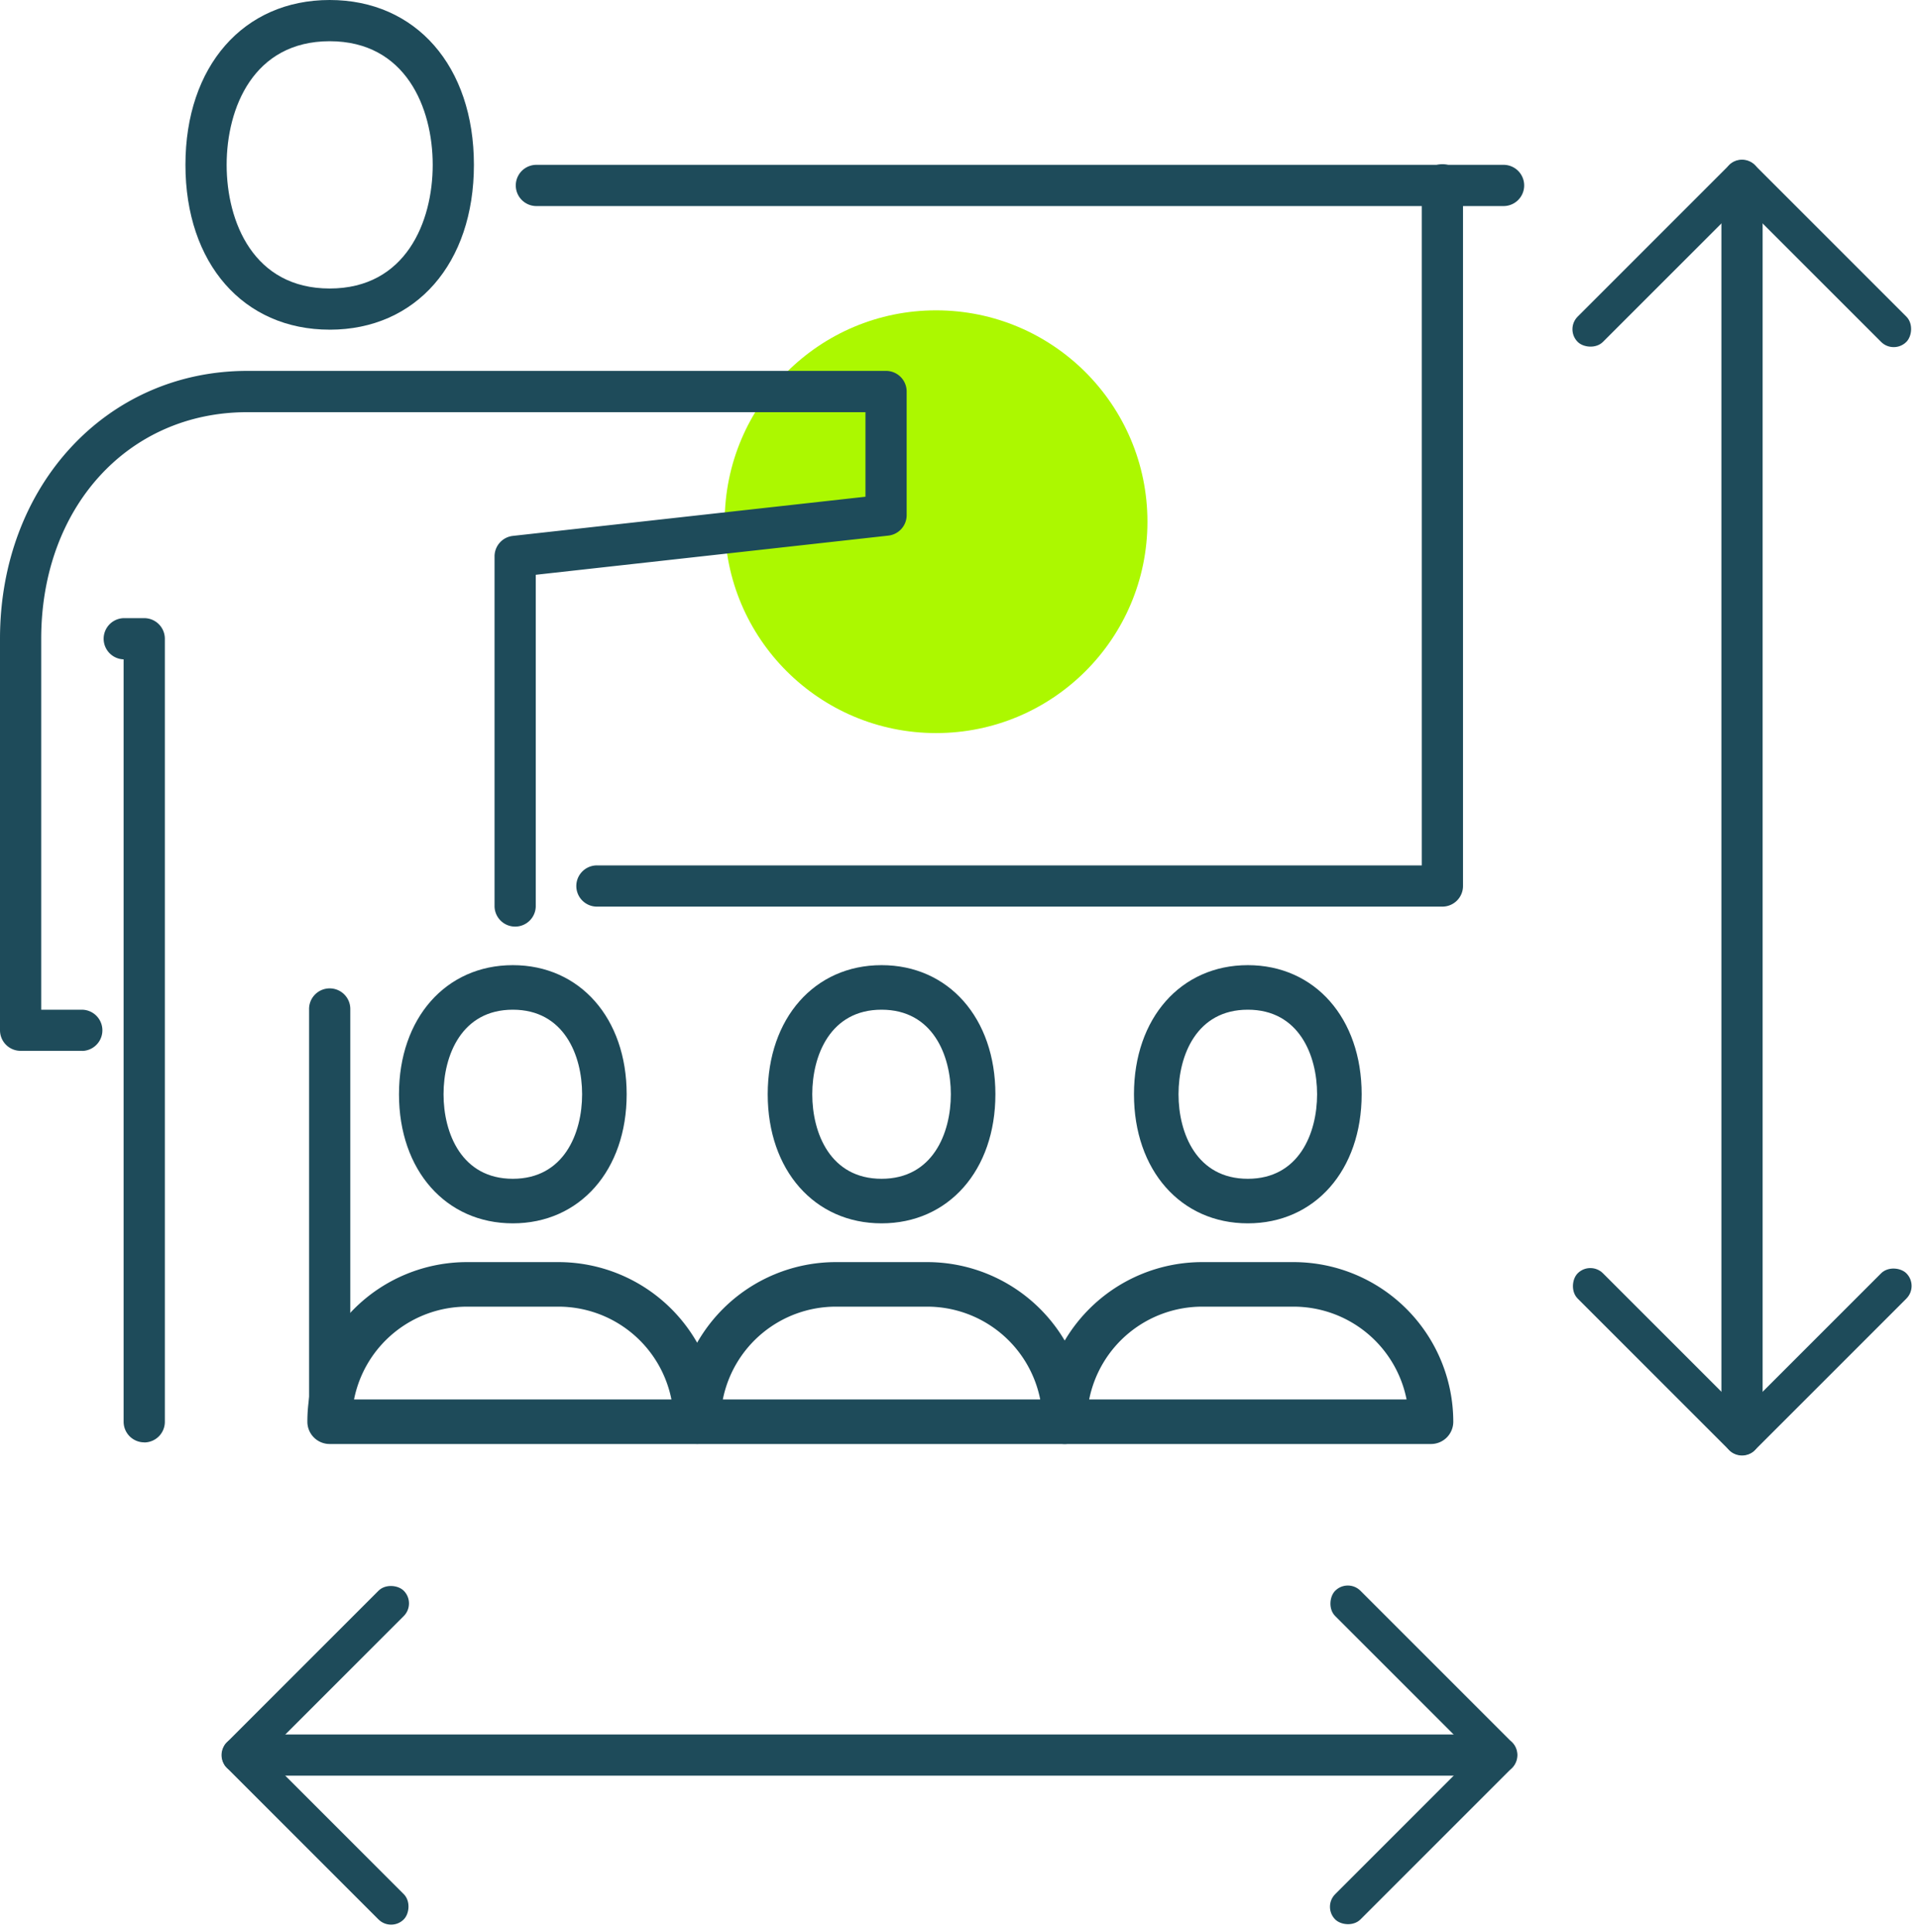 <svg xmlns="http://www.w3.org/2000/svg" id="Grupo_120" data-name="Grupo 120" width="95.328" height="95.979" viewBox="0 0 95.328 95.979"><circle id="Elipse_15" data-name="Elipse 15" cx="10.5" cy="10.5" r="10.5" transform="translate(36 15.417)" fill="#acf800"></circle><g id="Grupo_73" data-name="Grupo 73"><g id="Grupo_74" data-name="Grupo 74"><path id="Trazado_89" data-name="Trazado 89" d="M168.5,621.57H150.3a1.107,1.107,0,0,1-1.107-1.107,7.929,7.929,0,0,1,7.929-7.929h4.548a7.938,7.938,0,0,1,7.929,7.929,1.106,1.106,0,0,1-1.107,1.107m-16.981-2.213h15.767a5.726,5.726,0,0,0-5.609-4.61h-4.548a5.721,5.721,0,0,0-5.61,4.61" transform="translate(-133.924 -549.836)" fill="#1e4b5a"></path><path id="Trazado_90" data-name="Trazado 90" d="M199.283,481.239c-3.33,0-5.655-2.637-5.655-6.413s2.326-6.413,5.655-6.413,5.655,2.637,5.655,6.413-2.326,6.413-5.655,6.413m0-10.613c-2.541,0-3.442,2.263-3.442,4.2s.9,4.2,3.442,4.2,3.442-2.263,3.442-4.2-.9-4.2-3.442-4.2" transform="translate(-173.808 -420.467)" fill="#1e4b5a"></path><path id="Trazado_91" data-name="Trazado 91" d="M347.441,621.57H329.247a1.106,1.106,0,0,1-1.107-1.107,7.938,7.938,0,0,1,7.929-7.929h4.549a7.938,7.938,0,0,1,7.929,7.929,1.106,1.106,0,0,1-1.107,1.107m-16.98-2.213h15.766a5.726,5.726,0,0,0-5.609-4.61h-4.549a5.726,5.726,0,0,0-5.609,4.61" transform="translate(-294.552 -549.836)" fill="#1e4b5a"></path><path id="Trazado_92" data-name="Trazado 92" d="M378.234,481.239c-3.33,0-5.655-2.637-5.655-6.413s2.326-6.413,5.655-6.413,5.655,2.637,5.655,6.413-2.326,6.413-5.655,6.413m0-10.613c-2.541,0-3.442,2.263-3.442,4.2s.9,4.2,3.442,4.2,3.442-2.263,3.442-4.2-.9-4.2-3.442-4.2" transform="translate(-334.442 -420.467)" fill="#1e4b5a"></path><path id="Trazado_93" data-name="Trazado 93" d="M525.19,621.57H507a1.106,1.106,0,0,1-1.107-1.107,7.938,7.938,0,0,1,7.929-7.929h4.549a7.938,7.938,0,0,1,7.929,7.929,1.106,1.106,0,0,1-1.106,1.107m-16.98-2.213h15.766a5.726,5.726,0,0,0-5.609-4.61h-4.549a5.726,5.726,0,0,0-5.609,4.61" transform="translate(-454.107 -549.836)" fill="#1e4b5a"></path><path id="Trazado_94" data-name="Trazado 94" d="M555.983,481.239c-3.329,0-5.655-2.637-5.655-6.413s2.326-6.413,5.655-6.413,5.655,2.637,5.655,6.413-2.326,6.413-5.655,6.413m0-10.613c-2.541,0-3.442,2.263-3.442,4.2s.9,4.2,3.442,4.2,3.442-2.263,3.442-4.2-.9-4.2-3.442-4.2" transform="translate(-493.997 -420.467)" fill="#1e4b5a"></path><path id="Trazado_95" data-name="Trazado 95" d="M52.047,340.944a1.024,1.024,0,0,1-1.024-1.024V302.047a1.024,1.024,0,0,1,0-2.047h1.024a1.024,1.024,0,0,1,1.024,1.024v38.9a1.024,1.024,0,0,1-1.024,1.024" transform="translate(-44.882 -269.292)" fill="#1e4b5a"></path><path id="Trazado_96" data-name="Trazado 96" d="M151.024,502.519A1.024,1.024,0,0,1,150,501.5V481.024a1.024,1.024,0,1,1,2.047,0V501.5a1.024,1.024,0,0,1-1.024,1.024" transform="translate(-134.646 -430.868)" fill="#1e4b5a"></path><path id="Trazado_198" data-name="Trazado 198" d="M151.024,497.371A1.024,1.024,0,0,1,150,496.347V435.024a1.024,1.024,0,1,1,2.047,0v61.324a1.024,1.024,0,0,1-1.024,1.024" transform="translate(-64.487 -425.72)" fill="#1e4b5a"></path><path id="Trazado_97" data-name="Trazado 97" d="M4.094,213.778H1.024A1.024,1.024,0,0,1,0,212.755V193.307C0,185.721,5.28,180,12.283,180H44.015a1.024,1.024,0,0,1,1.024,1.024v6.142a1.023,1.023,0,0,1-.911,1.017l-17.514,1.946v16.485a1.024,1.024,0,0,1-2.047,0v-17.4a1.023,1.023,0,0,1,.911-1.017l17.514-1.946v-4.2H12.283c-5.931,0-10.236,4.735-10.236,11.259v18.425H4.094a1.024,1.024,0,0,1,0,2.047" transform="translate(0 -161.575)" fill="#1e4b5a"></path><path id="Trazado_98" data-name="Trazado 98" d="M97.165,16.377C92.879,16.377,90,13.087,90,8.189S92.879,0,97.165,0s7.165,3.291,7.165,8.189-2.879,8.189-7.165,8.189m0-14.33c-3.777,0-5.118,3.308-5.118,6.142s1.34,6.142,5.118,6.142,5.118-3.308,5.118-6.142-1.34-6.142-5.118-6.142" transform="translate(-80.788)" fill="#1e4b5a"></path><path id="Trazado_99" data-name="Trazado 99" d="M323,116.849H281.029a1.024,1.024,0,1,1,0-2.047h40.944V81.024a1.024,1.024,0,1,1,2.047,0v34.8A1.024,1.024,0,0,1,323,116.849" transform="translate(-251.344 -71.811)" fill="#1e4b5a"></path><path id="Trazado_100" data-name="Trazado 100" d="M299.137,82.047H251.029a1.024,1.024,0,0,1,0-2.047h48.109a1.024,1.024,0,0,1,0,2.047" transform="translate(-224.415 -71.811)" fill="#1e4b5a"></path><rect id="Rect&#xE1;ngulo_52" data-name="Rect&#xE1;ngulo 52" width="12.433" height="1.776" rx="0.888" transform="translate(94.072 17.612) rotate(-135)" fill="#1e4b5a"></rect><rect id="Rect&#xE1;ngulo_54" data-name="Rect&#xE1;ngulo 54" width="12.433" height="1.776" rx="0.888" transform="translate(79.001 62.626) rotate(45)" fill="#1e4b5a"></rect><rect id="Rect&#xE1;ngulo_53" data-name="Rect&#xE1;ngulo 53" width="12.433" height="1.776" rx="0.888" transform="translate(87.792 8.82) rotate(135)" fill="#1e4b5a"></rect><rect id="Rect&#xE1;ngulo_55" data-name="Rect&#xE1;ngulo 55" width="12.433" height="1.776" rx="0.888" transform="translate(85.281 71.418) rotate(-45)" fill="#1e4b5a"></rect><path id="Trazado_199" data-name="Trazado 199" d="M1.024,63.371A1.024,1.024,0,0,1,0,62.347V1.024a1.024,1.024,0,0,1,2.047,0V62.347a1.024,1.024,0,0,1-1.024,1.024" transform="translate(75.03 86.164) rotate(90)" fill="#1e4b5a"></path><rect id="Rect&#xE1;ngulo_56" data-name="Rect&#xE1;ngulo 56" width="12.433" height="1.776" rx="0.888" transform="translate(65.699 94.724) rotate(-45)" fill="#1e4b5a"></rect><rect id="Rect&#xE1;ngulo_57" data-name="Rect&#xE1;ngulo 57" width="12.433" height="1.776" rx="0.888" transform="translate(20.685 79.652) rotate(135)" fill="#1e4b5a"></rect><rect id="Rect&#xE1;ngulo_58" data-name="Rect&#xE1;ngulo 58" width="12.433" height="1.776" rx="0.888" transform="translate(74.49 88.444) rotate(-135)" fill="#1e4b5a"></rect><rect id="Rect&#xE1;ngulo_59" data-name="Rect&#xE1;ngulo 59" width="12.433" height="1.776" rx="0.888" transform="translate(11.893 85.932) rotate(45)" fill="#1e4b5a"></rect></g></g></svg>